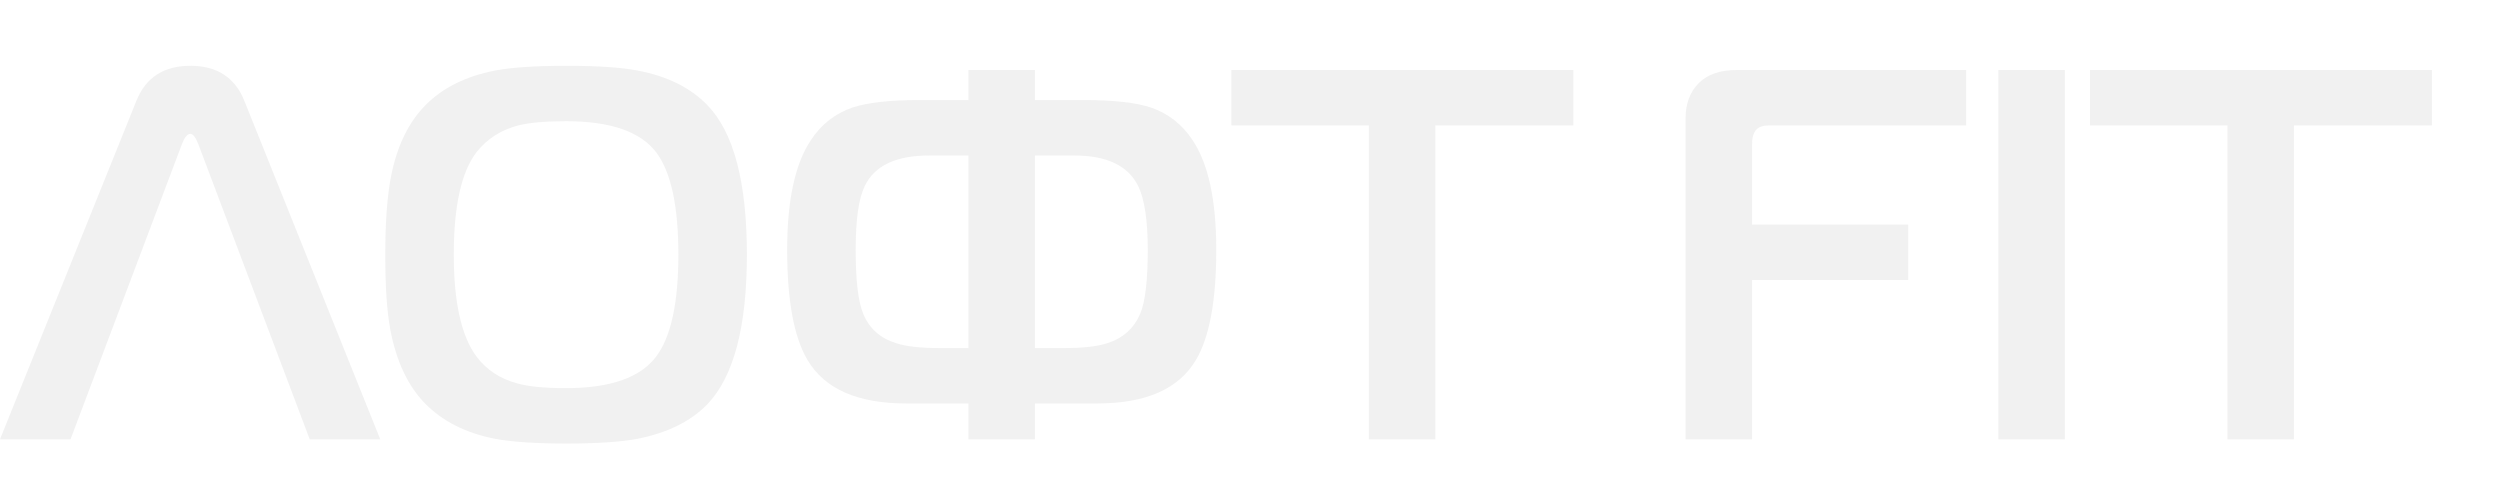 <svg width="678" height="133" viewBox="0 0 678 133" fill="none" xmlns="http://www.w3.org/2000/svg">
<g opacity="0.07">
<path d="M103.122 119.142H83.999L53.815 39.164C53.086 37.257 52.358 36.303 51.629 36.303C50.81 36.303 50.036 37.257 49.307 39.164L19.122 119.142H0L37.015 27.289C39.564 20.994 44.435 17.846 51.629 17.846C58.823 17.846 63.694 20.994 66.244 27.289L103.121 119.142H103.122ZM202.555 69.066C202.555 88.715 198.958 102.259 191.765 109.699C187.303 114.277 181.02 117.377 172.916 118.998C168.363 119.857 161.944 120.286 153.658 120.286C145.281 120.286 138.815 119.857 134.263 118.998C126.432 117.472 120.149 114.325 115.414 109.555C110.679 104.786 107.492 98.062 105.853 89.382C104.942 84.518 104.487 77.746 104.487 69.066C104.487 60.005 105.034 52.804 106.127 47.462C107.765 39.355 110.907 32.988 115.551 28.363C120.194 23.736 126.432 20.66 134.262 19.134C138.724 18.276 145.189 17.846 153.658 17.846C162.034 17.846 168.454 18.276 172.916 19.134C180.928 20.66 187.211 23.76 191.764 28.434C198.958 35.778 202.555 49.322 202.555 69.066L202.555 69.066ZM183.979 69.066C183.979 55.904 181.976 46.652 177.97 41.31C173.69 35.683 165.541 32.869 153.521 32.869C147.876 32.869 143.551 33.251 140.546 34.014C135.811 35.254 132.032 37.686 129.209 41.311C125.112 46.652 123.063 55.904 123.063 69.067C123.063 81.943 125.112 91.147 129.209 96.68C131.941 100.304 135.629 102.736 140.273 103.976C143.278 104.835 147.694 105.264 153.521 105.264C165.541 105.264 173.69 102.402 177.97 96.68C181.976 91.338 183.979 82.134 183.979 69.067V69.066ZM329.851 67.779C329.851 81.418 328.03 91.338 324.388 97.537C319.744 105.454 310.82 109.413 297.617 109.413H280.681V119.142H262.651V109.413H245.715C232.512 109.413 223.588 105.454 218.944 97.537C215.302 91.338 213.481 81.418 213.481 67.779C213.481 54.33 215.621 44.411 219.901 38.02C222.723 33.728 226.502 30.771 231.237 29.149C235.335 27.814 241.253 27.146 248.993 27.146H262.651V18.991H280.681V27.146H294.203C302.033 27.146 307.997 27.814 312.095 29.149C316.83 30.771 320.609 33.727 323.431 38.02C327.711 44.411 329.851 54.33 329.851 67.779V67.779ZM311.275 67.779C311.275 59.767 310.41 53.996 308.68 50.467C305.948 44.935 300.167 42.169 291.334 42.169H280.681V94.39H288.739C293.747 94.39 297.572 93.961 300.212 93.102C304.492 91.767 307.497 89.096 309.227 85.091C310.593 81.848 311.275 76.077 311.275 67.779V67.779ZM262.651 94.39V42.169H251.998C242.983 42.169 237.156 44.935 234.515 50.467C232.876 53.806 232.056 59.576 232.056 67.779C232.056 76.077 232.739 81.848 234.105 85.091C235.744 89.096 238.749 91.767 243.12 93.102C245.76 93.961 249.585 94.39 254.593 94.39H262.651L262.651 94.39ZM426.688 34.014H389.265V119.142H371.236V34.014H333.948V18.991H426.688V34.014V34.014Z" fill="#2B2A29"/>
<path d="M533.204 34.014H479.663C478.115 34.014 476.977 34.419 476.248 35.23C475.52 36.041 475.155 37.352 475.155 39.164V60.911H517.496V75.934H475.155V119.142H457.126V32.154C457.126 28.148 458.31 24.953 460.678 22.569C463.045 20.184 466.46 18.992 470.921 18.992H533.204V34.014ZM559.974 119.142H541.945V18.991H559.974V119.142ZM659.544 34.014H622.12V119.142H604.091V34.014H566.804V18.991H659.544V34.014Z" fill="#2B2A29"/>
</g>
</svg>
